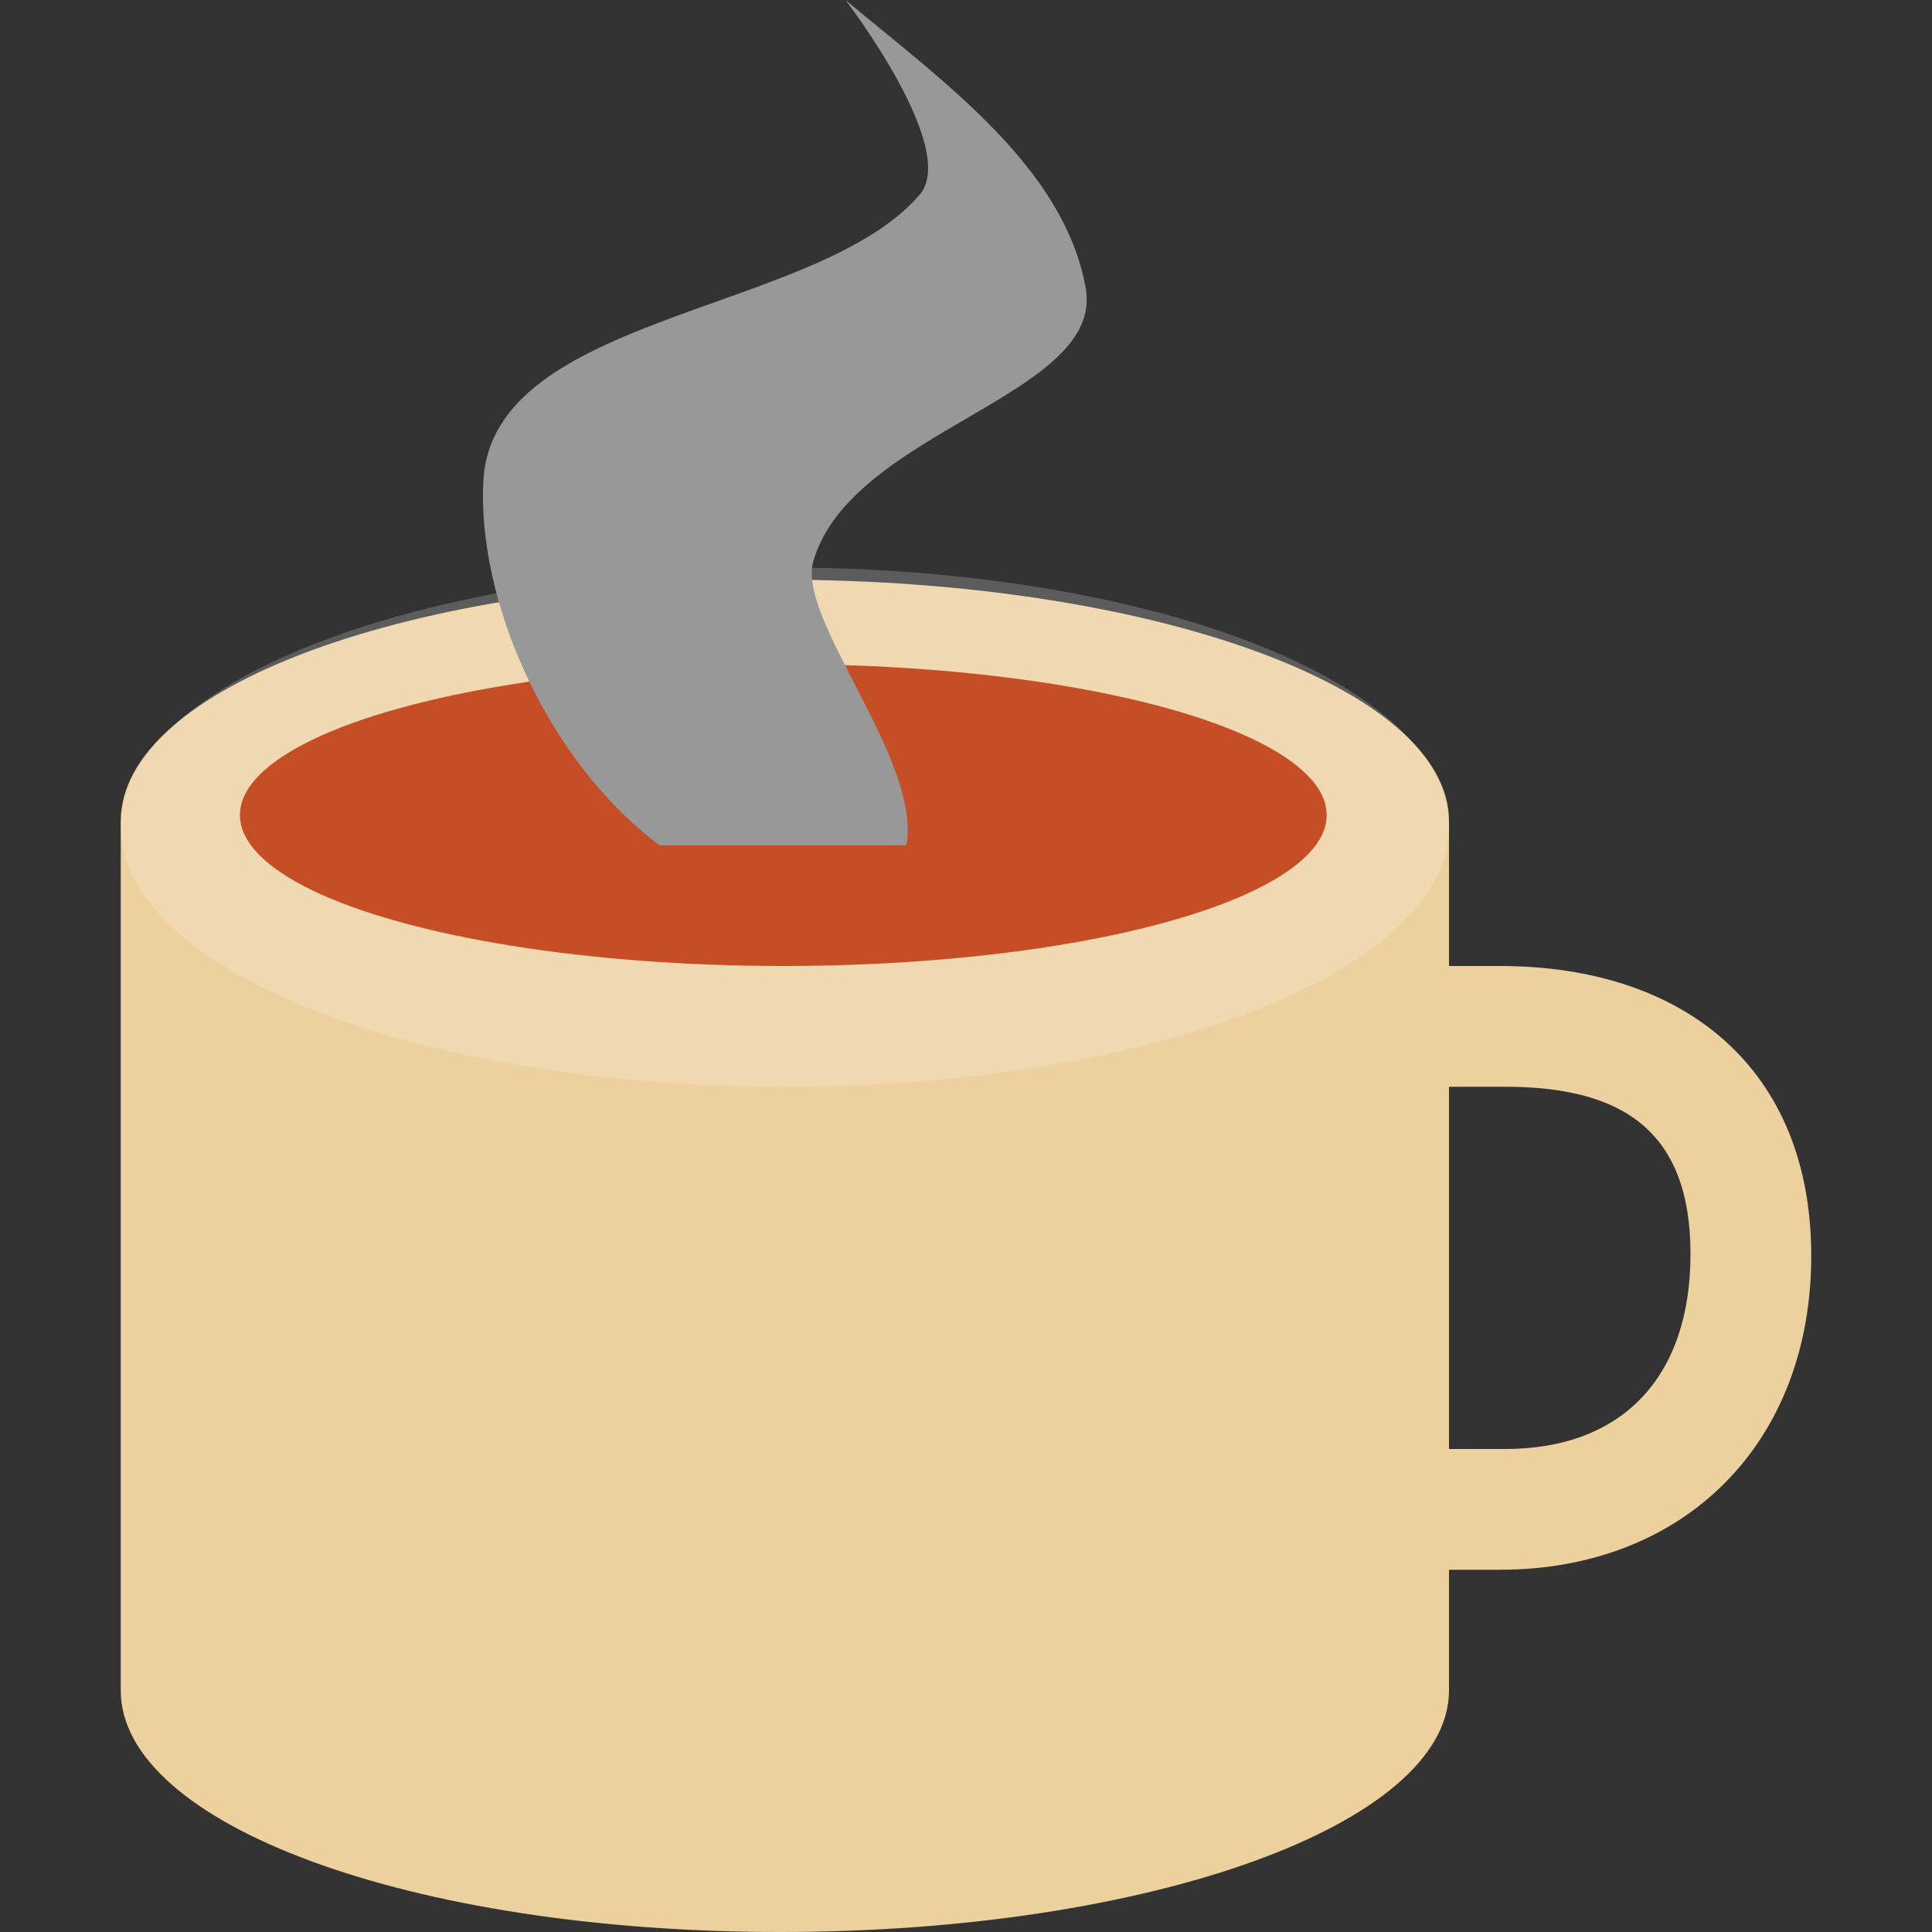 <svg xmlns="http://www.w3.org/2000/svg" width="16" height="16" version="1">
 <rect width="100%" height="100%" fill="#333333" stroke="none"/>
 <path style="fill:#ecd09e" d="M 6.461 4.801 C 3.39 4.801 1 5.696 1 6.801 L 1 14 C 1 15.105 3.39 16 6.461 16 C 9.532 16 12 15.105 12 14 L 12 13 L 12.42 13 C 13.955 13 15 11.947 15 10.4 C 15 8.854 13.955 8 12.42 8 L 12 8 L 12 6.801 C 12 5.696 9.532 4.801 6.461 4.801 z M 12 9 L 12.465 9 C 13.435 9 14 9.365 14 10.385 C 14 11.404 13.435 12 12.465 12 L 12 12 L 12 9 z"/>
 <ellipse style="opacity:0.2;fill:#ffffff" cx="6.5" cy="6.85" rx="5.5" ry="2.15"/>
 <ellipse style="fill:#c64e27" cx="6.487" cy="6.75" rx="4.5" ry="1.25"/>
 <path style="fill:#989898" d="M 7.002,0 C 7.815,0.679 8.809,1.383 8.991,2.383 9.154,3.279 7.044,3.562 6.735,4.651 6.599,5.13 7.637,6.305 7.506,7 H 5.461 C 4.509,6.284 3.95,4.949 4.003,3.98 4.079,2.596 6.769,2.6 7.616,1.613 7.946,1.228 7.002,0 7.002,0 Z"/>
</svg>
